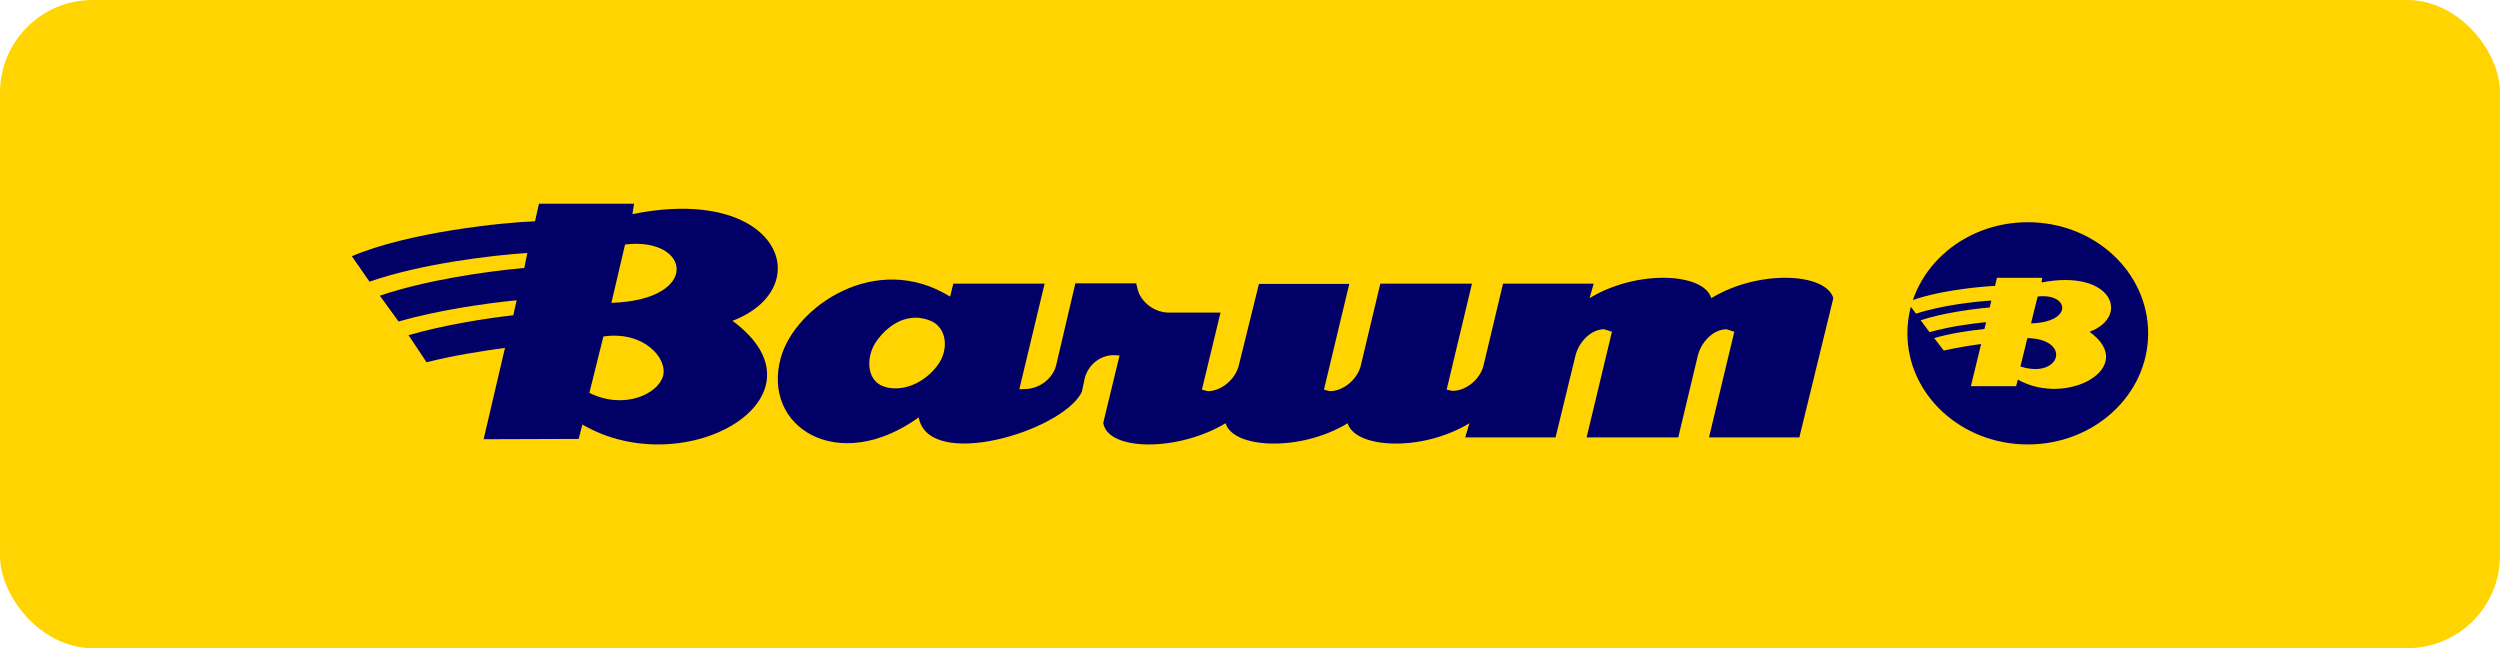 <svg width="135" height="35" fill="none" xmlns="http://www.w3.org/2000/svg">
    <rect width="135" height="35" rx="5" fill="#FFD400"/>
    <path d="M103 18c0-3.315 2.908-6 6.5-6s6.5 2.685 6.5 6-2.908 6-6.5 6-6.5-2.685-6.5-6Z" fill="#006"/>
    <path fill-rule="evenodd" clip-rule="evenodd" d="M22.062 18.099c1.838-.529 3.964-.881 5.657-1.075l.18-.81c-1.783.176-4.27.546-6.377 1.145l-1.009-1.392c2.486-.845 5.783-1.32 7.8-1.497l.163-.81c-1.91.123-5.747.581-8.521 1.55L19 13.836c3.062-1.303 8.197-1.832 9.89-1.885l.216-.951h5.134l-.09.564c7.98-1.62 10.052 3.98 5.404 5.76 5.567 4.104-2.54 8.842-8.106 5.601l-.198.775-5.134.018 1.153-4.932c-1.316.176-2.829.422-4.234.775l-.973-1.462Zm10.953-1.744c4.864-.159 4.288-3.576.739-3.153l-.739 3.153Zm-1.189 4.861c1.892.934 3.711.053 3.981-.916.252-.968-1.063-2.448-3.224-2.13l-.757 3.046Z" fill="#006"/>
    <path fill-rule="evenodd" clip-rule="evenodd" d="M104.446 18.256c.875-.253 1.892-.405 2.713-.49l.089-.37c-.856.084-2.034.253-3.052.54l-.482-.642c1.178-.388 2.767-.607 3.73-.691l.09-.372c-.911.051-2.749.27-4.07.709l-.464-.624c1.464-.607 3.909-.844 4.73-.877l.107-.439h2.445l-.035.253c3.819-.742 4.801 1.839 2.588 2.666 2.659 1.906-1.214 4.082-3.873 2.58l-.09.355h-2.445l.554-2.278c-.625.085-1.339.203-2.018.355l-.517-.675Zm5.229-.793c2.321-.068 2.053-1.653.358-1.45l-.358 1.45Zm-.571 2.328c2.16.692 2.803-1.468.375-1.535l-.375 1.535Z" fill="#FFD400"/>
    <path fill-rule="evenodd" clip-rule="evenodd" d="M99 16.1c-.398-1.365-4.013-1.565-6.591 0-.398-1.365-3.996-1.565-6.574 0l.225-.783h-4.896l-1.055 4.426c-.173.715-.917 1.364-1.678 1.364l-.312-.066 1.367-5.724h-4.948l-1.055 4.426c-.173.715-.917 1.38-1.678 1.38l-.312-.082 1.367-5.707h-4.878l-1.09 4.409c-.173.715-.917 1.38-1.678 1.38l-.312-.082 1.004-4.16H63.12c-.778 0-1.522-.565-1.695-1.28l-.07-.3H58.07l-1.038 4.425c-.173.716-.917 1.281-1.678 1.281l-.312.017 1.367-5.707h-4.93l-.173.7c-3.996-2.48-8.356.532-9.135 3.277-1.072 3.776 3.097 6.372 7.44 3.244.518 2.895 7.715.782 8.805-1.364l.156-.732c.173-.716.813-1.265 1.574-1.265l.311.017-.882 3.643c.242 1.531 4.03 1.564 6.608.017.398 1.364 4.014 1.564 6.592 0 .397 1.364 3.996 1.564 6.573 0l-.224.765H84l1.073-4.409c.173-.715.813-1.43 1.557-1.43l.415.133-1.367 5.706h4.948l1.055-4.409c.173-.715.813-1.43 1.557-1.43l.415.133-1.366 5.706h4.878L99 16.1Zm-51.64 2.279c.71-.965 1.765-1.514 2.872-1.065.917.366 1.021 1.58.398 2.412-.71.965-1.938 1.498-2.941 1.132-.934-.35-.934-1.664-.328-2.48Z" fill="#006"/>
</svg>
